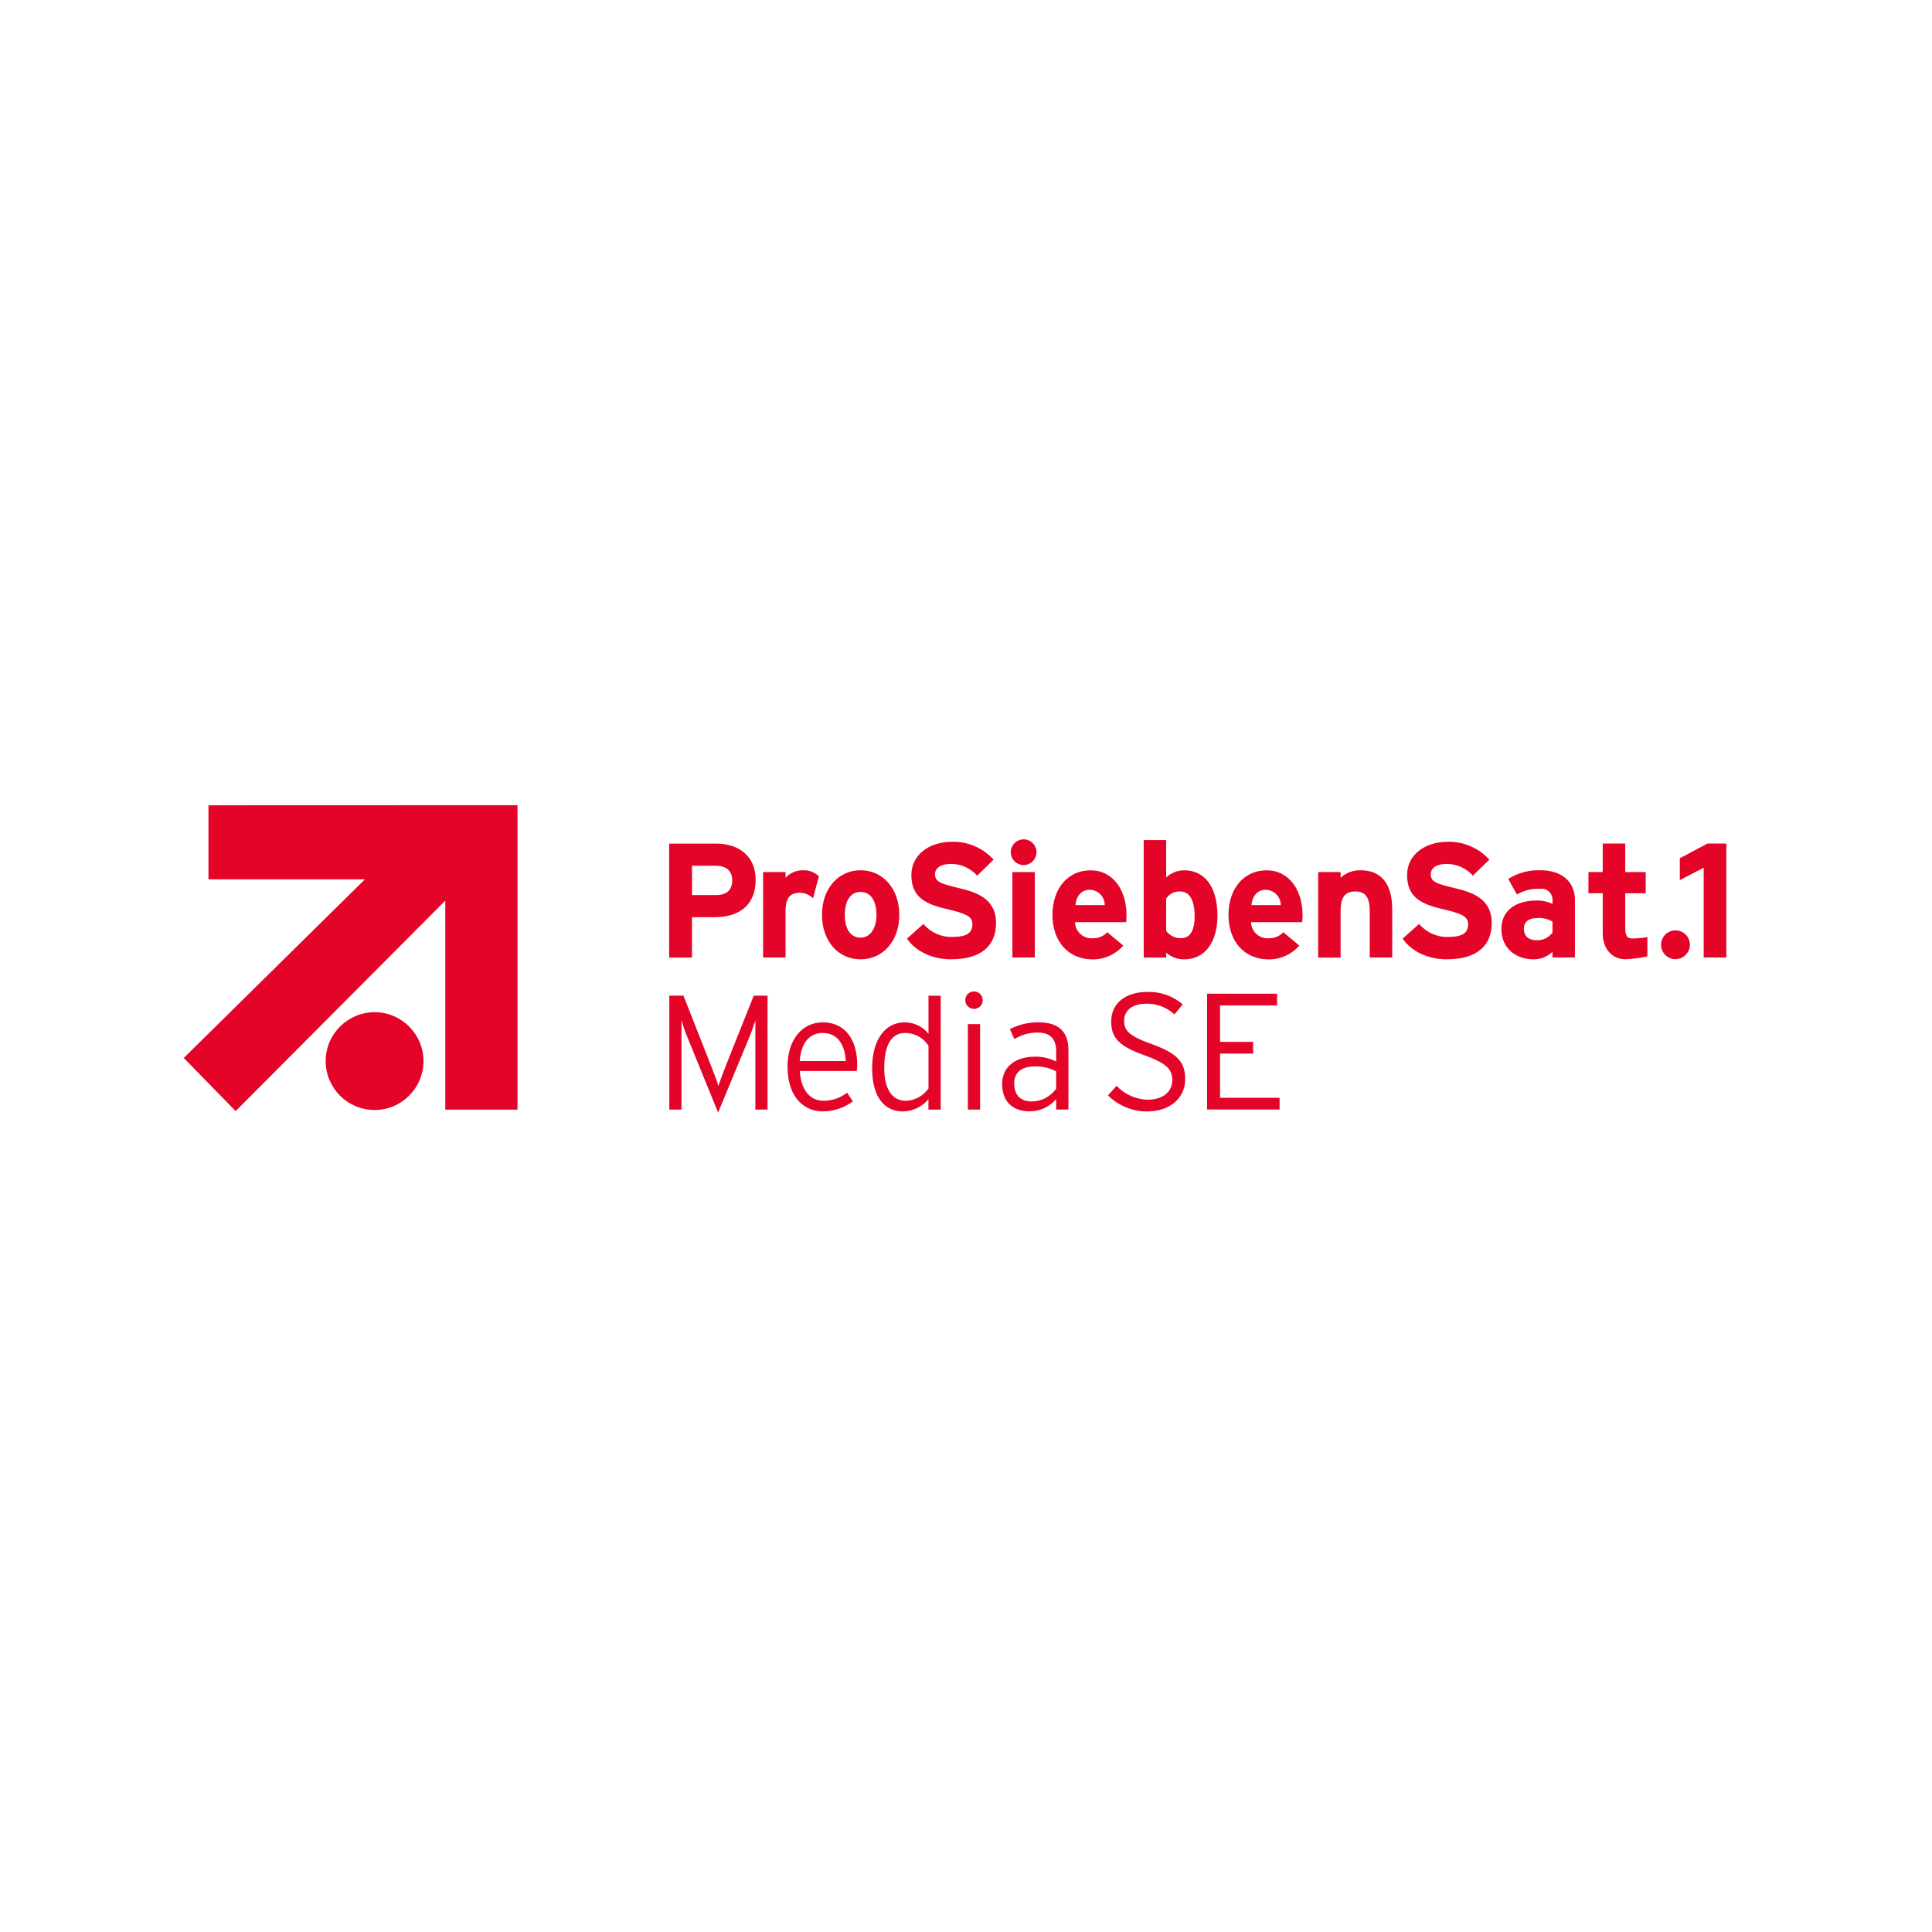 <?xml version="1.0" encoding="UTF-8"?><svg id="a" xmlns="http://www.w3.org/2000/svg" width="544" height="544" viewBox="0 0 544 544"><path d="M58.7,226.73v20.87h44.05c-18.22,17.96-51.01,50.29-51.01,50.29l14.61,14.97s38.44-38.59,59.03-59.26v58.84h20.33v-85.72l-87.01,.03h0Z" fill="#e40428"/><path d="M119.24,298.79c0-7.61-6.17-13.78-13.76-13.78s-13.78,6.17-13.78,13.76,6.17,13.78,13.76,13.78h0c7.61,0,13.76-6.17,13.78-13.76h0Z" fill="#e40428"/><path d="M443.46,269.61v-16.14c0-5.42-3.93-8.43-9.76-8.43-3.18-.1-6.32,.75-9.02,2.43l2.43,4.4c2-1.17,4.29-1.73,6.59-1.6,1.67-.22,3.19,.96,3.42,2.63,.01,.15,.03,.3,.03,.44v1.19c-1.44-.69-3.03-1.01-4.64-.96-5.46,0-9.76,2.66-9.76,7.98,0,5.83,4.5,8.57,8.98,8.57,2.02,.03,3.95-.73,5.4-2.11v1.6h6.33Zm-6.32-7.06c-1,1.43-2.66,2.26-4.4,2.19-2.7,0-3.66-1.51-3.66-3.21,0-1.92,1.29-3.03,3.66-3.03,1.54-.14,3.07,.22,4.4,1.01v3.03h0Z" fill="#e40428"/><polygon points="479.71 269.6 479.71 244.32 472.99 247.83 472.99 241.66 480.77 237.52 486.09 237.52 486.09 269.6 479.71 269.6 479.71 269.6 479.71 269.6" fill="#e40428"/><path d="M212.77,247.71c0-6.83-4.99-10.17-11.05-10.17h-13.3v32.08h6.42v-11.36h6.33c6.65,0,11.6-3.11,11.6-10.54h0Zm-6.59,.14c0,2.8-1.6,4.17-4.58,4.17h-6.75v-8.25h6.65c2.84,0,4.67,1.29,4.67,4.09h0Z" fill="#e40428"/><path d="M228.94,252.93c-.99-.96-2.29-1.52-3.66-1.56-2.48,0-4.09,1.06-4.09,5.22v13.01h-6.32v-24.05h6.32v1.6c1.27-1.37,3.07-2.14,4.95-2.11,1.65-.05,3.25,.56,4.44,1.7l-1.65,6.18h0Z" fill="#e40428"/><path d="M253.22,257.6c0-7.38-4.63-12.56-10.91-12.56s-10.86,5.18-10.86,12.56,4.58,12.52,10.86,12.52,10.91-5.14,10.91-12.52h0Zm-6.42,0c0,3.34-1.47,6.42-4.48,6.42s-4.44-2.7-4.44-6.42,1.43-6.46,4.44-6.46,4.48,2.8,4.48,6.46h0Z" fill="#e40428"/><path d="M267.84,270.12c-5.36,0-10.04-2.25-12.46-5.83l4.63-4.13c2.04,2.4,5.04,3.76,8.2,3.66,3.81,0,5.59-1.06,5.59-3.48,0-2.06-1.1-2.97-7.14-4.35-5.91-1.37-10.04-3.25-10.04-9.58,0-5.83,5.13-9.39,11.46-9.39,4.44-.1,8.71,1.74,11.69,5.04l-4.63,4.5c-1.85-2.08-4.5-3.29-7.28-3.3-3.44,0-4.58,1.47-4.58,2.89,0,2.02,1.37,2.66,6.46,3.85,5.09,1.19,10.72,2.93,10.72,9.9,0,6.1-3.85,10.21-12.6,10.21h-.03Z" fill="#e40428"/><path d="M285.06,269.61v-24.06h6.32v24.06h-6.32Zm3.17-26.03c-2,0-3.62-1.62-3.62-3.62s1.62-3.62,3.62-3.62,3.62,1.62,3.62,3.62c-.01,1.99-1.63,3.61-3.62,3.62h0Z" fill="#e40428"/><path d="M317.19,257.62c0-6.88-3.71-12.56-10.13-12.56s-10.72,5.18-10.72,12.56,4.4,12.52,11.32,12.52c3.3,.03,6.46-1.4,8.62-3.89l-4.5-3.76c-1.07,1.14-2.56,1.75-4.13,1.7-2.55,.18-4.76-1.75-4.94-4.3v-.23h14.39c.07-.67,.1-1.34,.1-2.02h-.03Zm-6.14-2.77h-8.25c.23-2.43,1.64-4.3,3.95-4.3,2.36-.03,4.29,1.86,4.3,4.22v.08h0Z" fill="#e40428"/><path d="M342.8,257.88c0-8.98-4.22-12.83-9.35-12.83-1.89,0-3.71,.73-5.09,2.02v-10.52h-6.32v33.07h6.32v-1.37c1.41,1.23,3.22,1.91,5.09,1.88,5.95,0,9.35-5.04,9.35-12.24h0Zm-6.42,.14c0,4.03-1.33,6.14-3.76,6.14-1.67,.07-3.28-.71-4.26-2.06v-9.08c.85-1.32,2.33-2.08,3.89-2.02,2.47,0,4.13,2.06,4.13,7.01h0Z" fill="#e40428"/><path d="M366.76,257.62c0-6.88-3.71-12.56-10.13-12.56s-10.72,5.18-10.72,12.56,4.4,12.52,11.32,12.52c3.3,.03,6.46-1.4,8.62-3.89l-4.5-3.76c-1.07,1.14-2.56,1.75-4.13,1.7-2.55,.18-4.76-1.74-4.94-4.29v-.25h14.39c.07-.67,.1-1.34,.1-2.02h-.03Zm-6.14-2.77h-8.25c.23-2.43,1.64-4.3,3.95-4.3,2.36-.01,4.29,1.88,4.31,4.24v.07h0Z" fill="#e40428"/><path d="M385.68,269.61v-13.01c0-4.3-1.47-5.59-4.07-5.59s-4.13,1.28-4.13,5.46v13.16h-6.32v-24.07h6.32v1.6c1.52-1.43,3.55-2.18,5.63-2.11,6.14,0,8.9,4.22,8.9,10.99v13.57h-6.33Z" fill="#e40428"/><path d="M407.4,270.12c-5.36,0-10.03-2.25-12.46-5.83l4.64-4.13c2.04,2.4,5.06,3.76,8.2,3.66,3.8,0,5.6-1.06,5.6-3.48,0-2.06-1.1-2.97-7.14-4.35-5.91-1.37-10.04-3.25-10.04-9.58,0-5.83,5.14-9.39,11.46-9.39,4.44-.1,8.71,1.74,11.7,5.04l-4.64,4.5c-1.85-2.08-4.5-3.29-7.28-3.3-3.44,0-4.58,1.47-4.58,2.89,0,2.02,1.37,2.66,6.45,3.85,5.09,1.19,10.72,2.93,10.72,9.9,0,6.1-3.85,10.21-12.6,10.21h-.03Z" fill="#e40428"/><path d="M212.69,312.43v-25.16c-.55,1.81-1.19,3.58-1.92,5.32l-8.57,20.67-8.43-20.67c-.73-1.74-1.36-3.51-1.88-5.32v25.16h-3.43v-32.08h3.99l7.55,19.21c.78,1.92,1.92,4.91,2.29,6.22,.41-1.37,1.56-4.36,2.29-6.22l7.65-19.21h3.89v32.08h-3.44Z" fill="#e40428"/><path d="M241.36,299.69c0-6.88-3.39-11.83-9.67-11.83-5.73,0-9.94,4.77-9.94,12.42,0,9.45,5.36,12.65,9.76,12.65,3.1,.03,6.13-.95,8.62-2.8l-1.6-2.47c-1.89,1.49-4.24,2.3-6.65,2.29-3.95,0-6.37-3.25-6.69-8.39h16.04c.11-.62,.15-1.25,.14-1.88h-.01Zm-3.21-.92h-12.97c.41-5.36,2.89-7.92,6.46-7.92,4.21,0,6.24,3.26,6.51,7.92h0Z" fill="#e40428"/><path d="M264.88,312.44v-32.07h-3.44v10.71c-1.64-2.06-4.14-3.24-6.79-3.21-5.04,0-9.08,4.4-9.08,12.93s3.8,12.15,8.61,12.15c2.8-.04,5.44-1.29,7.24-3.44v2.93h3.45Zm-3.44-5.96c-1.47,2.1-3.81,3.39-6.36,3.48-3.81,0-6.1-3.17-6.1-9.21,0-6.46,1.97-9.9,5.96-9.9,2.63,.04,5.09,1.4,6.5,3.62v12.01h0Z" fill="#e40428"/><path d="M272.53,312.43v-24.06h3.44v24.06h-3.44Zm1.78-28.36c-1.36,.04-2.48-1.03-2.52-2.39-.04-1.36,1.03-2.48,2.39-2.52,1.36-.04,2.48,1.03,2.52,2.39v.1c0,1.32-1.06,2.4-2.39,2.43h0Z" fill="#e40428"/><path d="M300.84,312.43v-16.78c0-5.59-3.26-7.79-8.43-7.79-2.81-.03-5.58,.63-8.06,1.92l1.27,2.8c1.97-1.21,4.24-1.84,6.55-1.84,3.52,0,5.22,1.74,5.22,5.32v2.84c-1.86-.93-3.92-1.41-6-1.37-4.77,0-9.21,2.29-9.21,7.7,0,5.81,3.95,7.7,7.7,7.7,2.89,0,5.63-1.25,7.51-3.44v2.93h3.44Zm-3.44-5.91c-1.58,2.26-4.17,3.62-6.92,3.62-2.93,0-4.91-1.56-4.91-5.13,0-3.03,2.11-4.72,5.63-4.72,2.15-.12,4.29,.36,6.18,1.37v4.85h.01Z" fill="#e40428"/><path d="M463.87,269.28c-2.02,.47-4.09,.74-6.16,.82-3.89,0-6.42-3.03-6.42-7.24v-11.36h-4.03v-5.96h4.03v-8.02h6.33v8.03h5.77v5.96h-5.77v9.66c0,2.82,.82,3.08,2.33,3.08,1.32-.03,2.62-.16,3.91-.4v5.43h0Z" fill="#e40428"/><path d="M471.77,270.09c-2.23,0-4.06-1.81-4.06-4.06s1.81-4.06,4.06-4.06,4.06,1.81,4.06,4.06h0c-.03,2.23-1.83,4.03-4.06,4.06h0Z" fill="#e40428"/><path d="M322.92,312.95c-4.1,0-8.05-1.63-10.95-4.52l2.43-2.7c2.25,2.41,5.37,3.81,8.66,3.92,4.33,0,7.03-2.14,7.03-5.59,0-3.03-1.83-4.76-7.79-6.9-7.03-2.52-9.42-4.8-9.42-9.51,0-5.22,4.1-8.35,10.21-8.35,3.63-.11,7.17,1.14,9.93,3.5l-2.33,2.84c-2.13-1.97-4.92-3.06-7.83-3.03-4.47,0-6.33,2.23-6.33,4.8,0,2.7,1.21,4.24,7.73,6.57,7.23,2.6,9.46,5.03,9.46,9.88,0,5.13-4.01,9.09-10.82,9.09h.02Z" fill="#e40428"/><polygon points="339.89 312.43 339.89 279.8 359.6 279.8 359.6 283.1 343.53 283.1 343.53 293.36 352.85 293.36 352.85 296.66 343.53 296.66 343.53 309.11 360.3 309.11 360.3 312.41 339.89 312.41 339.89 312.43 339.89 312.43" fill="#e40428"/></svg>